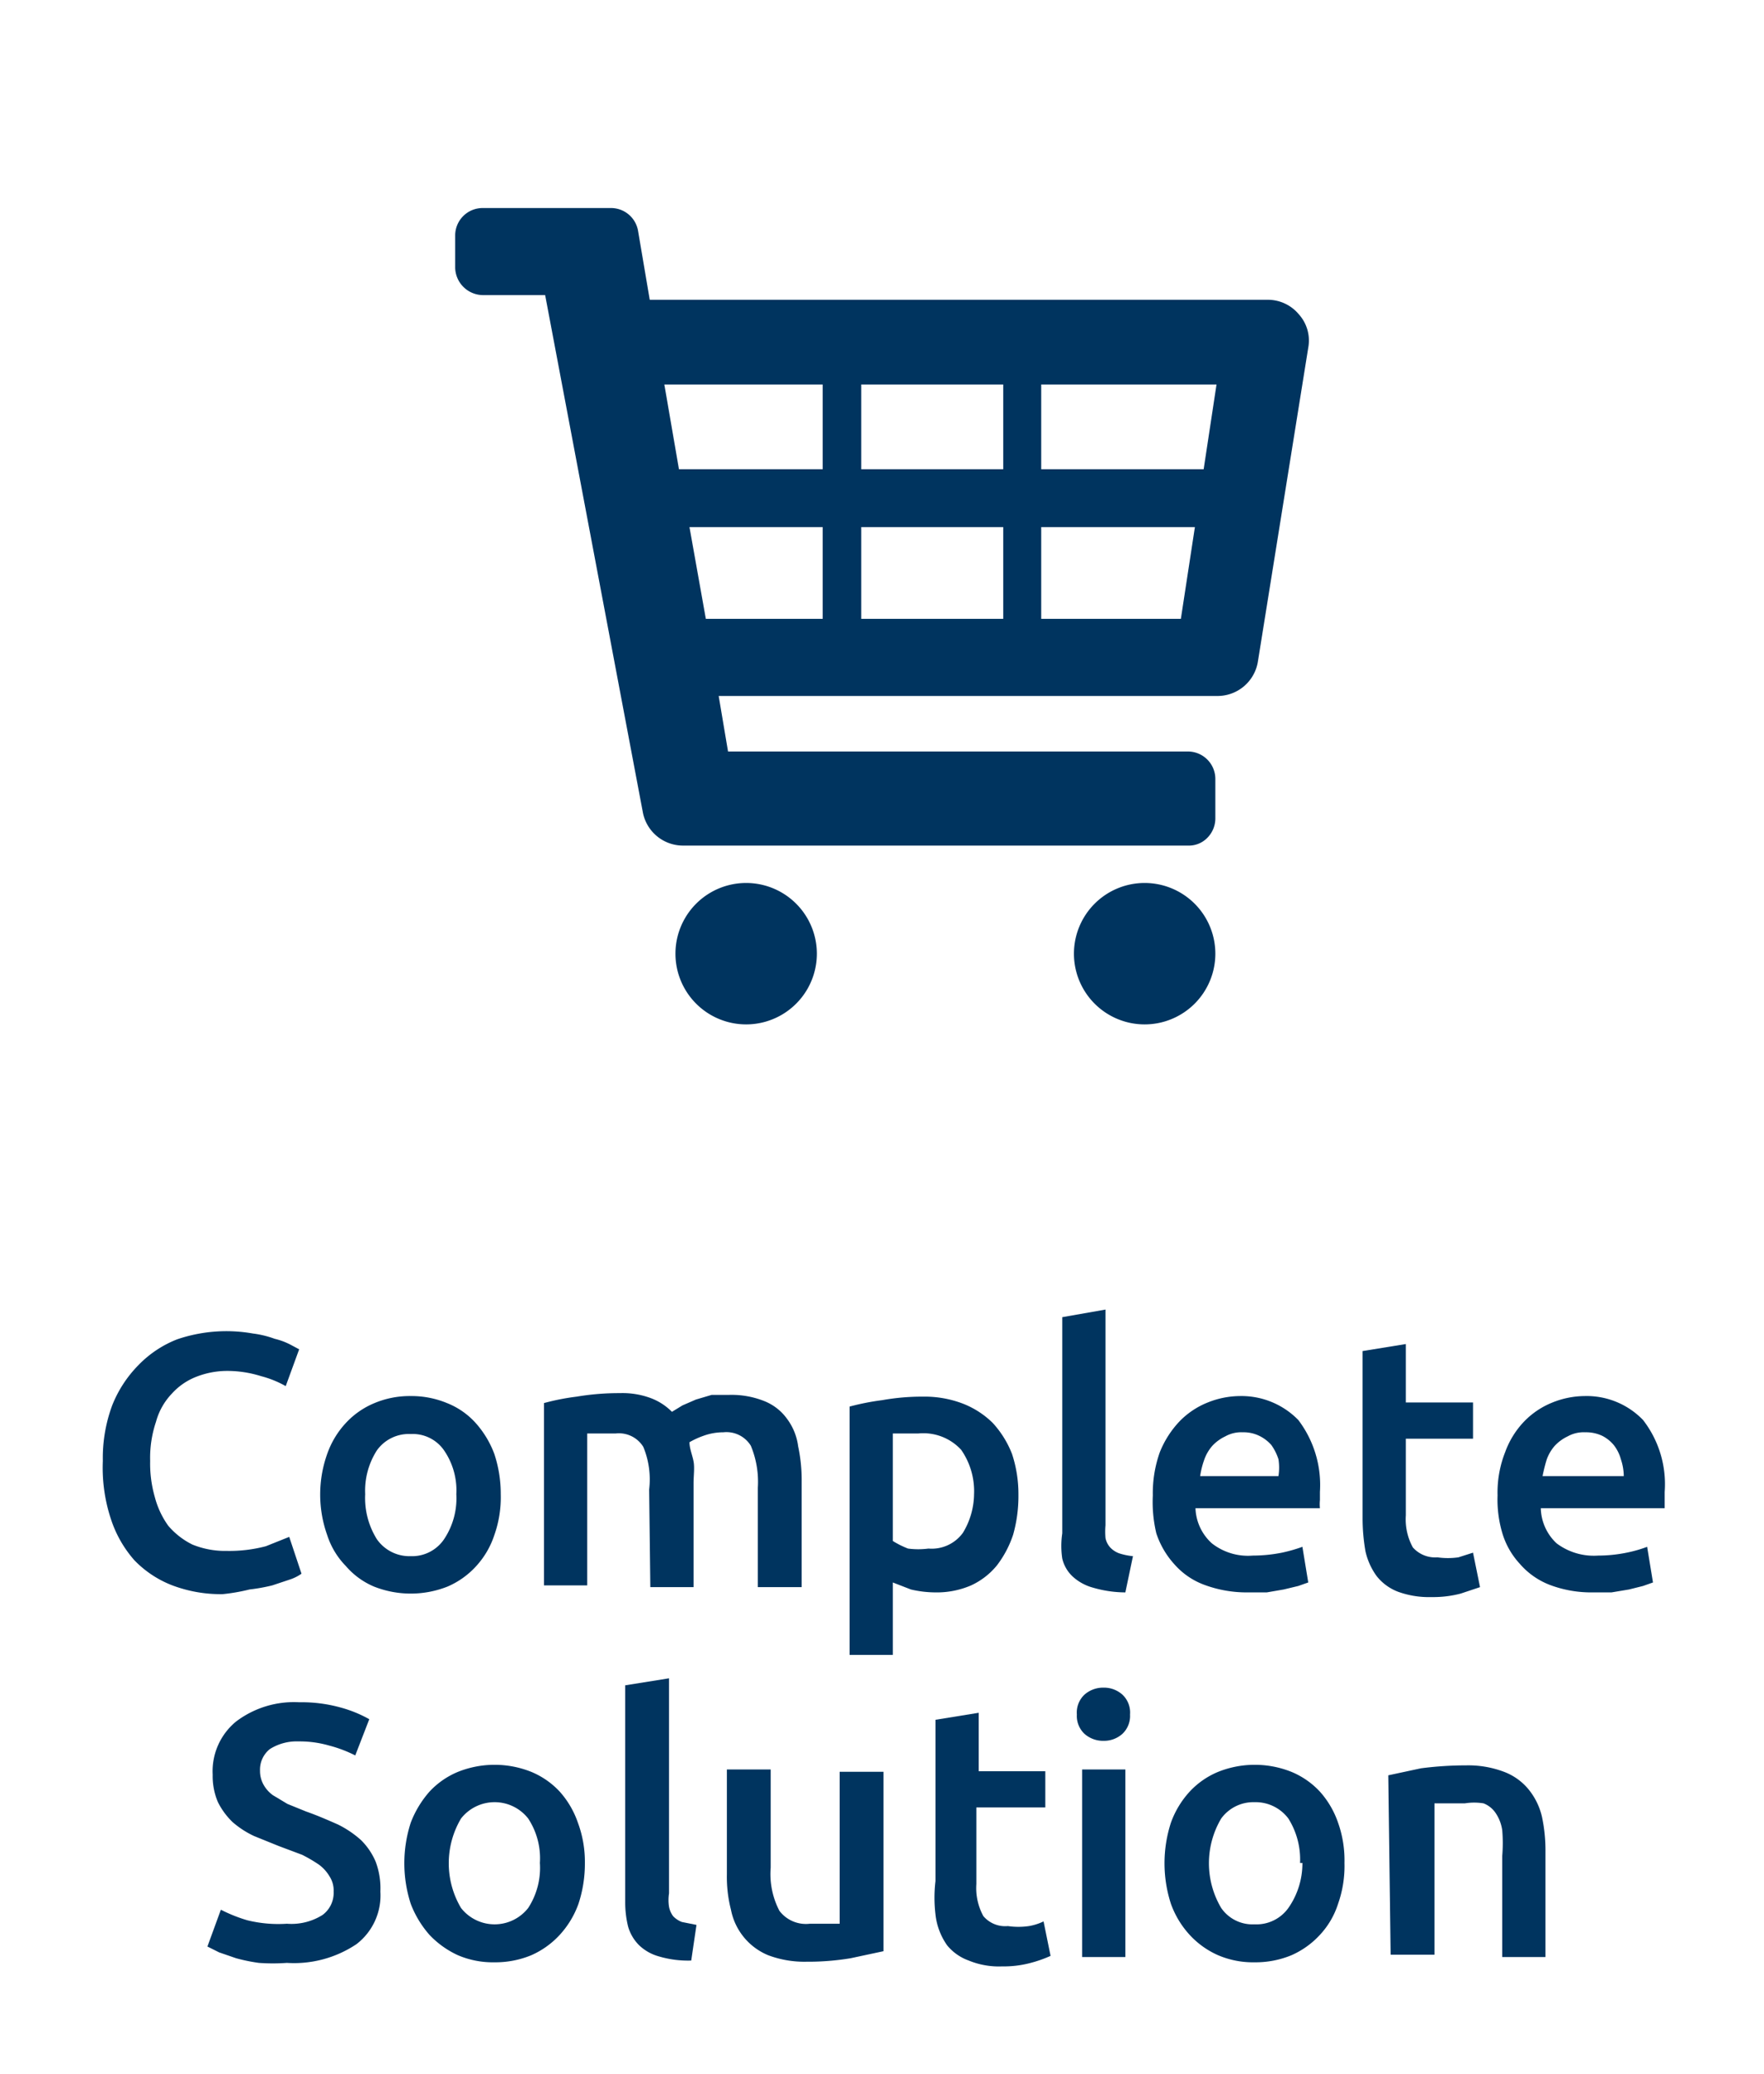 <svg id="katman_1" data-name="katman 1" xmlns="http://www.w3.org/2000/svg" viewBox="0 0 30.19 35.49"><defs><style>.cls-1{fill:#fff;opacity:0;}.cls-2{fill:#00345f;}</style></defs><rect class="cls-1" width="30.19" height="35.49"/><path class="cls-2" d="M182.22,194.62a.69.69,0,0,0-.54-.25H171.11l-.2-1.18a.47.47,0,0,0-.47-.39h-2.19a.47.47,0,0,0-.47.47v.55a.48.48,0,0,0,.47.47h1.07l1.67,8.84a.7.7,0,0,0,.68.58h8.65a.44.44,0,0,0,.33-.13.47.47,0,0,0,.14-.33v-.68a.47.47,0,0,0-.47-.47h-7.87l-.16-.95h8.53a.7.7,0,0,0,.7-.6l.86-5.36A.67.67,0,0,0,182.22,194.62Zm-1.78,3.64-.24,1.57h-2.39v-1.57Zm.37-2.44-.22,1.45h-2.78v-1.45Zm-3.65,2.44v1.57h-2.43v-1.57Zm0-2.44v1.45h-2.43v-1.45Zm-3.09,2.44v1.57h-2l-.28-1.57Zm0-2.44v1.45h-2.46l-.25-1.45Z" transform="translate(-159.99 -189.24)"/><path class="cls-2" d="M172.76,204.35a1.21,1.21,0,1,0,0,2.42,1.21,1.21,0,0,0,0-2.42Z" transform="translate(-159.99 -189.24)"/><path class="cls-2" d="M179.58,204.35a1.21,1.21,0,1,0,1.21,1.21A1.21,1.21,0,0,0,179.58,204.35Z" transform="translate(-159.99 -189.24)"/><path class="cls-2" d="M163.8,216.52a2.35,2.35,0,0,1-.86-.15,1.8,1.8,0,0,1-.65-.43,2,2,0,0,1-.4-.7,2.79,2.79,0,0,1-.14-1,2.59,2.59,0,0,1,.16-.95,2.06,2.06,0,0,1,.45-.69,1.87,1.87,0,0,1,.66-.44,2.61,2.61,0,0,1,1.3-.1,1.67,1.67,0,0,1,.37.09,1.18,1.18,0,0,1,.27.1l.15.08-.23.63a1.73,1.73,0,0,0-.42-.17,1.93,1.93,0,0,0-.6-.09,1.45,1.45,0,0,0-.51.1,1.1,1.1,0,0,0-.42.29,1.12,1.12,0,0,0-.27.48,1.93,1.93,0,0,0-.1.67,2.07,2.07,0,0,0,.08.62,1.48,1.48,0,0,0,.23.49,1.3,1.3,0,0,0,.41.32,1.48,1.48,0,0,0,.59.11,2.45,2.45,0,0,0,.67-.08l.4-.16.21.63a.75.75,0,0,1-.2.1l-.3.1a3.08,3.08,0,0,1-.39.07A3.23,3.23,0,0,1,163.8,216.52Z" transform="translate(-159.99 -189.24)"/><path class="cls-2" d="M168.56,214.81a1.94,1.94,0,0,1-.11.7,1.46,1.46,0,0,1-.31.53,1.42,1.42,0,0,1-.49.35,1.71,1.71,0,0,1-1.26,0,1.3,1.3,0,0,1-.48-.35,1.35,1.35,0,0,1-.32-.53,2.07,2.07,0,0,1,0-1.39,1.51,1.51,0,0,1,.32-.53,1.39,1.39,0,0,1,.49-.34,1.56,1.56,0,0,1,.62-.12,1.59,1.59,0,0,1,.62.12,1.31,1.31,0,0,1,.49.34,1.67,1.67,0,0,1,.32.53A2.17,2.17,0,0,1,168.56,214.81Zm-.76,0a1.21,1.21,0,0,0-.21-.75.65.65,0,0,0-.57-.28.67.67,0,0,0-.58.28,1.28,1.28,0,0,0-.2.75,1.33,1.33,0,0,0,.2.77.68.68,0,0,0,.58.29.66.66,0,0,0,.57-.29A1.26,1.26,0,0,0,167.8,214.81Z" transform="translate(-159.99 -189.24)"/><path class="cls-2" d="M171.1,214.73A1.46,1.46,0,0,0,171,214a.49.49,0,0,0-.47-.23l-.27,0-.22,0v2.6h-.74v-3.12a4,4,0,0,1,.56-.11,4.35,4.35,0,0,1,.74-.06,1.38,1.38,0,0,1,.54.09,1,1,0,0,1,.35.23l.18-.11.23-.1.27-.08.3,0a1.51,1.51,0,0,1,.61.11.88.88,0,0,1,.38.3,1,1,0,0,1,.19.47,2.77,2.77,0,0,1,.06.6v1.81h-.75v-1.7a1.61,1.61,0,0,0-.12-.72.49.49,0,0,0-.47-.23,1,1,0,0,0-.34.06,1.42,1.42,0,0,0-.24.11c0,.11.05.22.07.33s0,.24,0,.37v1.78h-.74Z" transform="translate(-159.99 -189.24)"/><path class="cls-2" d="M177.42,214.82a2.43,2.43,0,0,1-.09.68,1.78,1.78,0,0,1-.28.53,1.24,1.24,0,0,1-.44.34,1.48,1.48,0,0,1-.61.12,1.86,1.86,0,0,1-.42-.05l-.31-.12v1.24h-.74v-4.25a4.26,4.26,0,0,1,.56-.11,3.88,3.88,0,0,1,.7-.06,1.83,1.83,0,0,1,.68.12,1.5,1.5,0,0,1,.51.33,1.69,1.69,0,0,1,.33.53A2.19,2.19,0,0,1,177.42,214.82Zm-.76,0a1.24,1.24,0,0,0-.22-.77.88.88,0,0,0-.73-.28h-.21l-.23,0v1.84a1.56,1.56,0,0,0,.26.13,1.34,1.34,0,0,0,.35,0,.66.66,0,0,0,.59-.27A1.3,1.3,0,0,0,176.66,214.83Z" transform="translate(-159.99 -189.24)"/><path class="cls-2" d="M179.25,216.49a2,2,0,0,1-.55-.08.84.84,0,0,1-.35-.19.61.61,0,0,1-.18-.31,1.45,1.45,0,0,1,0-.43v-3.7l.74-.13v3.69a1.27,1.27,0,0,0,0,.22.34.34,0,0,0,.08.16.4.4,0,0,0,.15.1,1.11,1.11,0,0,0,.24.05Z" transform="translate(-159.99 -189.24)"/><path class="cls-2" d="M179.72,214.83a2.09,2.09,0,0,1,.12-.74,1.67,1.67,0,0,1,.34-.53,1.39,1.39,0,0,1,.48-.32,1.5,1.5,0,0,1,.55-.11,1.36,1.36,0,0,1,1,.41,1.84,1.84,0,0,1,.37,1.23v.14a.71.71,0,0,0,0,.14h-2.13a.85.85,0,0,0,.28.6,1,1,0,0,0,.7.21,2.57,2.57,0,0,0,.5-.05,2.64,2.64,0,0,0,.35-.1l.1.61-.17.06-.25.06-.29.05-.33,0a2.08,2.08,0,0,1-.74-.13,1.26,1.26,0,0,1-.51-.35,1.48,1.48,0,0,1-.31-.53A2.31,2.31,0,0,1,179.72,214.83Zm2.15-.33a.92.92,0,0,0,0-.29.9.9,0,0,0-.12-.24.65.65,0,0,0-.21-.16.61.61,0,0,0-.28-.06.56.56,0,0,0-.3.07.73.73,0,0,0-.22.16.72.72,0,0,0-.14.24,1.43,1.43,0,0,0-.07.28Z" transform="translate(-159.99 -189.24)"/><path class="cls-2" d="M183.31,212.36l.74-.12v1h1.15v.62h-1.15v1.31a1,1,0,0,0,.12.55.51.51,0,0,0,.42.17,1.28,1.28,0,0,0,.36,0l.25-.08.12.59-.33.11a1.85,1.85,0,0,1-.5.06,1.55,1.55,0,0,1-.57-.09.85.85,0,0,1-.37-.27,1.15,1.15,0,0,1-.19-.42,3.27,3.27,0,0,1-.05-.57Z" transform="translate(-159.99 -189.24)"/><path class="cls-2" d="M185.62,214.83a1.88,1.88,0,0,1,.13-.74,1.49,1.49,0,0,1,.33-.53,1.39,1.39,0,0,1,.48-.32,1.5,1.5,0,0,1,.55-.11,1.34,1.34,0,0,1,1,.41,1.79,1.79,0,0,1,.37,1.23v.14c0,.05,0,.1,0,.14h-2.12a.85.85,0,0,0,.27.6,1.06,1.06,0,0,0,.71.21,2.46,2.46,0,0,0,.49-.05,2.26,2.26,0,0,0,.35-.1l.1.61-.17.06-.24.06-.3.05-.33,0a2,2,0,0,1-.73-.13A1.29,1.29,0,0,1,186,216a1.33,1.33,0,0,1-.3-.53A2,2,0,0,1,185.62,214.83Zm2.16-.33a.93.93,0,0,0-.05-.29.68.68,0,0,0-.12-.24.62.62,0,0,0-.2-.16.65.65,0,0,0-.29-.06.56.56,0,0,0-.3.07.73.73,0,0,0-.22.16.72.72,0,0,0-.14.24,2.86,2.86,0,0,0-.07.28Z" transform="translate(-159.99 -189.24)"/><path class="cls-2" d="M164.9,222.16a1,1,0,0,0,.61-.15.47.47,0,0,0,.19-.4.44.44,0,0,0-.07-.26.67.67,0,0,0-.18-.2,2.48,2.48,0,0,0-.29-.17l-.4-.15-.42-.17a1.57,1.57,0,0,1-.37-.24,1.25,1.25,0,0,1-.25-.34,1.13,1.13,0,0,1-.09-.47,1.1,1.1,0,0,1,.4-.91,1.64,1.64,0,0,1,1.08-.33,2.5,2.5,0,0,1,.71.09,2.14,2.14,0,0,1,.49.2l-.24.62a2.2,2.2,0,0,0-.45-.17,1.81,1.81,0,0,0-.52-.07.86.86,0,0,0-.49.13.45.45,0,0,0-.17.37.48.48,0,0,0,.06.24.55.55,0,0,0,.16.18l.25.15.32.13c.2.07.38.15.54.22a1.75,1.75,0,0,1,.4.27,1.15,1.15,0,0,1,.25.37,1.3,1.3,0,0,1,.08.51,1.05,1.05,0,0,1-.41.9,1.92,1.92,0,0,1-1.19.32,3.32,3.32,0,0,1-.48,0,3,3,0,0,1-.39-.08l-.29-.1-.2-.1.23-.63a2.61,2.61,0,0,0,.45.18A2.22,2.22,0,0,0,164.9,222.16Z" transform="translate(-159.99 -189.24)"/><path class="cls-2" d="M170,221.12a2.19,2.19,0,0,1-.11.7,1.57,1.57,0,0,1-.32.53,1.46,1.46,0,0,1-.49.35,1.61,1.61,0,0,1-.63.12,1.52,1.52,0,0,1-.62-.12,1.57,1.57,0,0,1-.49-.35,1.74,1.74,0,0,1-.32-.53,2.25,2.25,0,0,1,0-1.39,1.74,1.74,0,0,1,.32-.53,1.39,1.39,0,0,1,.49-.34,1.69,1.69,0,0,1,1.25,0,1.39,1.39,0,0,1,.49.34,1.55,1.55,0,0,1,.31.53A1.92,1.92,0,0,1,170,221.12Zm-.77,0a1.24,1.24,0,0,0-.2-.76.73.73,0,0,0-1.15,0,1.5,1.5,0,0,0,0,1.53.73.73,0,0,0,1.15,0A1.26,1.26,0,0,0,169.23,221.12Z" transform="translate(-159.99 -189.24)"/><path class="cls-2" d="M171.82,222.79a1.75,1.75,0,0,1-.55-.07.8.8,0,0,1-.34-.19.74.74,0,0,1-.19-.32,1.73,1.73,0,0,1-.05-.42v-3.71l.75-.12v3.68a.75.75,0,0,0,0,.23.39.39,0,0,0,.07.16.4.4,0,0,0,.15.1l.25.05Z" transform="translate(-159.99 -189.24)"/><path class="cls-2" d="M175.11,222.63l-.56.12a4.42,4.42,0,0,1-.76.06,1.76,1.76,0,0,1-.65-.11,1.06,1.06,0,0,1-.64-.78,2.25,2.25,0,0,1-.07-.6v-1.8h.75v1.68a1.36,1.36,0,0,0,.15.74.57.57,0,0,0,.52.22h.29l.22,0v-2.6h.75Z" transform="translate(-159.99 -189.24)"/><path class="cls-2" d="M176,218.67l.74-.12v1h1.14v.62H176.7v1.31a1,1,0,0,0,.12.55.49.49,0,0,0,.42.17,1.25,1.25,0,0,0,.36,0,.92.92,0,0,0,.25-.08l.12.59a2.14,2.14,0,0,1-.34.12,1.77,1.77,0,0,1-.49.06,1.35,1.35,0,0,1-.57-.1.85.85,0,0,1-.37-.26A1.13,1.13,0,0,1,176,222a2.42,2.42,0,0,1,0-.57Z" transform="translate(-159.99 -189.24)"/><path class="cls-2" d="M179.33,218.58a.42.42,0,0,1-.13.33.47.47,0,0,1-.32.12.48.48,0,0,1-.33-.12.42.42,0,0,1-.13-.33.42.42,0,0,1,.13-.34.48.48,0,0,1,.33-.12.47.47,0,0,1,.32.12A.42.42,0,0,1,179.33,218.58Zm-.08,4.15h-.74v-3.21h.74Z" transform="translate(-159.99 -189.24)"/><path class="cls-2" d="M183,221.12a1.94,1.94,0,0,1-.11.7,1.4,1.4,0,0,1-.31.53,1.46,1.46,0,0,1-.49.35,1.61,1.61,0,0,1-.63.12,1.52,1.52,0,0,1-.62-.12,1.46,1.46,0,0,1-.49-.35,1.57,1.57,0,0,1-.32-.53,2.25,2.25,0,0,1,0-1.39,1.57,1.57,0,0,1,.32-.53,1.39,1.39,0,0,1,.49-.34,1.69,1.69,0,0,1,1.25,0,1.39,1.39,0,0,1,.49.34,1.55,1.55,0,0,1,.31.53A1.92,1.92,0,0,1,183,221.12Zm-.76,0a1.32,1.32,0,0,0-.2-.76.7.7,0,0,0-.58-.28.68.68,0,0,0-.57.28,1.5,1.5,0,0,0,0,1.53.65.65,0,0,0,.57.28.67.67,0,0,0,.58-.28A1.33,1.33,0,0,0,182.28,221.12Z" transform="translate(-159.99 -189.24)"/><path class="cls-2" d="M183.75,219.62l.56-.12a6,6,0,0,1,.77-.05,1.73,1.73,0,0,1,.65.11,1,1,0,0,1,.42.3,1.15,1.15,0,0,1,.23.47,2.77,2.77,0,0,1,.06.6v1.8h-.74V221a2.65,2.65,0,0,0,0-.44.7.7,0,0,0-.11-.29.44.44,0,0,0-.21-.17,1,1,0,0,0-.32,0l-.3,0-.22,0v2.59h-.75Z" transform="translate(-159.99 -189.24)"/></svg>